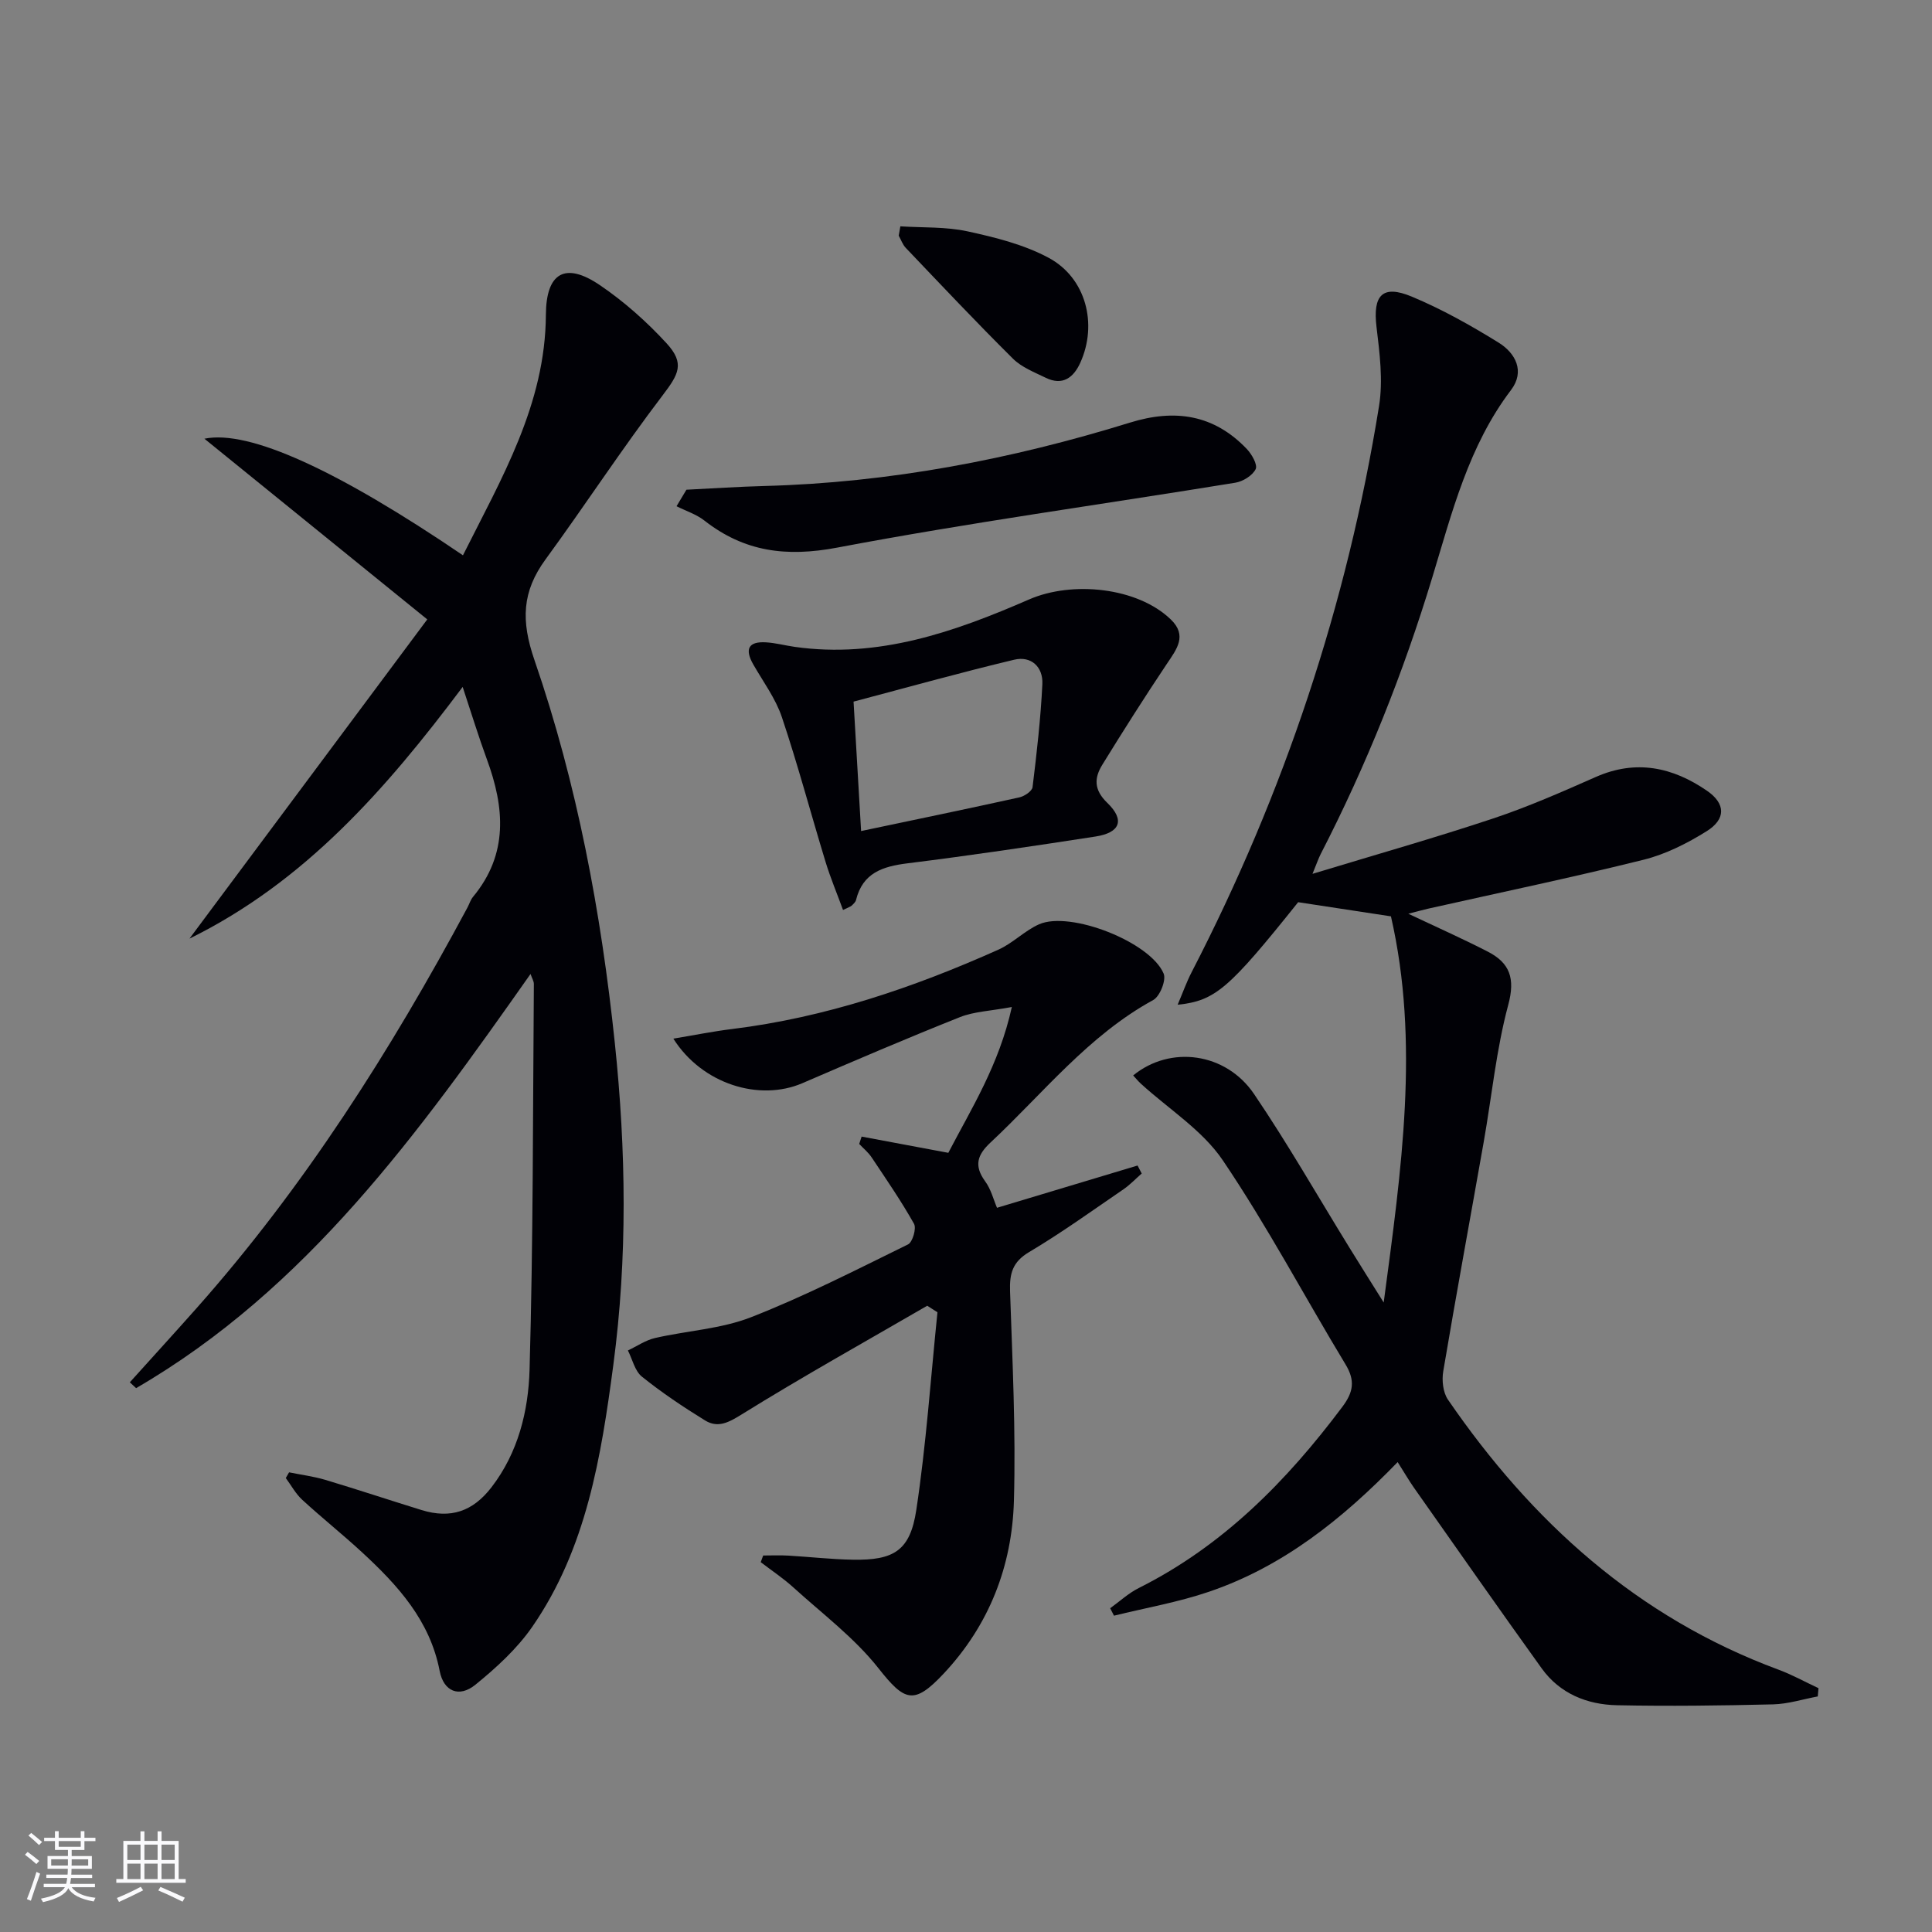 <svg enable-background="new 0 0 400 400" viewBox="0 0 400 400" xmlns="http://www.w3.org/2000/svg"><rect x="0" y="0" width="400" height="400" fill="#808080" stroke="none"/><g fill="#010106"><path d="m289.37 302.71c-11.46 11.82-23.78 21.65-39.08 26.85-6.37 2.17-13.09 3.33-19.65 4.95-.26-.51-.53-1.03-.79-1.54 1.97-1.42 3.8-3.13 5.95-4.2 17.41-8.73 30.6-22.13 42.12-37.5 2.3-3.07 2.68-5.44.66-8.78-8.51-14.07-16.22-28.67-25.42-42.27-4.23-6.25-11.23-10.62-16.96-15.86-.57-.52-1.05-1.12-1.59-1.7 7.67-6.28 19.18-4.79 25.04 3.86 6.99 10.31 13.18 21.16 19.72 31.77 2.13 3.46 4.3 6.89 7.11 11.38 3.68-27.61 7.48-53.84 1.5-79.95-6.66-1.01-12.86-1.96-19.21-2.93-14.37 17.96-17.15 20.41-24.95 21.23 1.07-2.51 1.85-4.73 2.92-6.79 19.12-37.01 32.16-76.06 38.78-117.19.85-5.3.12-10.95-.53-16.36-.78-6.54 1.2-8.81 7.28-6.28 6.24 2.6 12.22 5.96 17.99 9.53 3.51 2.17 5.52 5.95 2.58 9.82-8.79 11.57-12.21 25.34-16.3 38.8-6 19.78-13.63 38.87-23.09 57.24-.5.98-.85 2.04-1.71 4.13 13.1-3.98 25.35-7.45 37.42-11.47 7.23-2.41 14.24-5.5 21.22-8.58 8.34-3.69 15.94-2.04 23.05 2.86 3.84 2.65 3.94 5.84-.08 8.36-4.03 2.52-8.49 4.77-13.06 5.91-14.8 3.68-29.73 6.79-44.61 10.13-1.27.29-2.53.65-4.1 1.05 5.74 2.72 11.17 5.13 16.44 7.84 4.58 2.35 5.73 5.54 4.24 11.05-2.48 9.24-3.4 18.89-5.07 28.35-2.79 15.83-5.71 31.63-8.38 47.48-.32 1.87-.06 4.36.96 5.86 17.35 25.29 39.21 45.1 68.43 55.92 2.85 1.05 5.53 2.55 8.3 3.84-.05.57-.1 1.14-.15 1.71-3.08.57-6.14 1.56-9.23 1.64-10.78.26-21.57.4-32.34.18-6.2-.13-11.83-2.4-15.59-7.63-8.92-12.41-17.67-24.94-26.47-37.44-1.02-1.46-1.94-3.05-3.35-5.27z"/><path d="m39.23 194.33c16.44-22.07 32.48-43.61 49.23-66.09-15.94-12.92-30.81-24.98-46.14-37.41 9.29-1.91 27.68 6.58 53.53 24.14 7.96-15.91 17.07-31.23 17.17-49.81.05-8.69 3.98-11.01 11.17-6.13 5.03 3.41 9.7 7.57 13.82 12.05 3.83 4.17 2.49 6.41-.79 10.73-8.43 11.07-16.05 22.75-24.26 33.99-4.88 6.68-5.13 12.68-2.3 20.88 8.83 25.63 13.79 52.23 16.63 79.24 2.34 22.28 2.64 44.51-.31 66.7-2.52 18.97-5.56 37.96-16.78 54.19-3.15 4.55-7.44 8.47-11.77 11.99-3.38 2.75-6.58 1.4-7.4-2.84-2.01-10.46-8.68-17.75-16.08-24.58-4.03-3.72-8.34-7.15-12.38-10.87-1.36-1.25-2.28-2.98-3.4-4.5.23-.39.46-.79.68-1.18 2.49.51 5.04.83 7.47 1.55 6.68 2 13.29 4.2 19.96 6.26 6.04 1.86 10.62.29 14.48-4.72 5.52-7.17 7.63-15.77 7.88-24.31.76-26.62.68-53.26.89-79.89 0-.58-.38-1.17-.69-2.07-23.15 32.89-46.33 65.23-81.66 85.75-.43-.4-.87-.81-1.3-1.21 4.61-5.12 9.26-10.21 13.83-15.36 22.34-25.18 40.21-53.38 56.07-82.93.39-.73.63-1.58 1.15-2.21 7.36-8.87 6.55-18.5 2.87-28.49-1.71-4.65-3.16-9.4-5.01-14.98-15.94 21.25-32.69 40.36-56.56 52.11z"/><path d="m206.42 250.06c9.87-2.97 19.48-5.86 29.1-8.75.29.55.57 1.1.86 1.65-1.26 1.1-2.42 2.34-3.79 3.28-6.45 4.41-12.8 8.99-19.51 12.98-3.46 2.05-4.08 4.45-3.96 8.12.49 14.46 1.21 28.95.8 43.4-.38 13.49-5.11 25.7-14.53 35.75-6.19 6.6-8.1 5.77-13.54-1.13-4.95-6.27-11.58-11.24-17.56-16.67-2.11-1.92-4.52-3.52-6.79-5.26l.51-1.38c1.73 0 3.46-.08 5.18.02 4.48.26 8.95.78 13.42.85 8.47.14 11.83-1.87 13.1-10.3 2.05-13.56 2.98-27.28 4.38-40.93-.71-.45-1.41-.9-2.12-1.35-12.84 7.45-25.82 14.68-38.43 22.51-2.76 1.72-4.95 2.85-7.59 1.22-4.51-2.78-8.93-5.74-13.05-9.05-1.47-1.18-1.96-3.58-2.9-5.42 1.87-.88 3.66-2.13 5.63-2.58 6.62-1.52 13.65-1.87 19.88-4.31 11.1-4.34 21.77-9.81 32.49-15.07.94-.46 1.77-3.32 1.24-4.26-2.66-4.74-5.76-9.23-8.78-13.76-.69-1.04-1.71-1.86-2.57-2.78.17-.51.33-1.01.5-1.52 5.81 1.09 11.63 2.17 17.95 3.36 4.77-9.17 10.51-18.2 13.15-30.19-4.44.83-7.8.93-10.73 2.09-10.95 4.36-21.79 9-32.61 13.67-8.91 3.85-20.77.22-26.74-9.21 4.34-.72 8.23-1.51 12.15-1.99 19.32-2.38 37.51-8.54 55.16-16.44 2.99-1.34 5.43-3.93 8.42-5.25 6.43-2.83 23.02 3.65 25.78 10.21.57 1.35-.77 4.71-2.15 5.47-13.45 7.36-22.79 19.31-33.7 29.51-2.73 2.55-3.45 4.77-1.14 7.98 1.24 1.66 1.76 3.83 2.49 5.53z"/><path d="m174.54 188.4c-1.23-3.37-2.59-6.6-3.61-9.93-3.05-9.99-5.73-20.1-9.05-29.99-1.3-3.87-3.86-7.31-5.92-10.91-1.79-3.13-1.08-4.81 2.65-4.58 1.98.12 3.92.65 5.89.93 17.35 2.47 33.16-3.1 48.58-9.82 8.9-3.87 22.39-2.53 29.32 4.15 3.47 3.34 1.23 6.15-.82 9.2-4.59 6.86-9.02 13.84-13.35 20.87-1.69 2.74-1.8 5.18 1.03 7.91 3.68 3.55 2.66 6.17-2.43 6.96-12.95 2-25.92 3.93-38.93 5.55-5.15.64-9.29 1.97-10.67 7.6-.11.44-.55.82-.9 1.16-.22.21-.57.29-1.79.9zm3.74-16.34c11.39-2.4 22.09-4.61 32.76-6.97 1.05-.23 2.64-1.29 2.74-2.12.87-7.09 1.68-14.2 2.03-21.32.17-3.56-2.3-5.91-5.85-5.06-11.05 2.64-21.99 5.7-33.24 8.67.54 9.19 1.03 17.62 1.56 26.8z"/><path d="m142.12 101.39c5.38-.26 10.76-.63 16.15-.77 25.88-.69 51.05-5.5 75.7-13.13 9.31-2.88 17.37-1.66 24.17 5.47 1.04 1.09 2.27 3.27 1.83 4.17-.65 1.33-2.63 2.55-4.21 2.81-27.48 4.48-55.09 8.26-82.44 13.44-10.53 1.99-19.21.87-27.48-5.6-1.67-1.31-3.83-1.99-5.77-2.97.69-1.13 1.37-2.28 2.05-3.42z"/><path d="m186.41 46.86c4.65.3 9.41.06 13.91 1.04 5.75 1.25 11.69 2.73 16.8 5.48 7.74 4.16 10.17 13.73 6.54 21.73-1.4 3.09-3.67 4.8-7.14 3.11-2.36-1.15-5-2.17-6.81-3.97-7.55-7.49-14.84-15.23-22.18-22.93-.65-.68-.98-1.68-1.46-2.53.12-.64.23-1.29.34-1.93z"/></g><path d="m5.17 384 .55-.58c.85.61 1.65 1.24 2.4 1.87l-.59.64c-.83-.73-1.62-1.38-2.36-1.93m1.22 9.53-.82-.34c.71-1.76 1.37-3.64 1.98-5.63.24.13.5.25.76.36-.6 1.67-1.24 3.54-1.92 5.61m-.5-13.5.57-.54c.56.44 1.31 1.06 2.26 1.87l-.64.64c-.68-.66-1.41-1.32-2.19-1.97m3.25.46h2.24v-1.36h.77v1.36h4.57v-1.36h.76v1.36h2.28v.69h-2.28v1.84h-2.64v1.26h4.18v2.64h-4.21c0 .45-.02.86-.05 1.21h4.32v.69h-4.38c-.04.34-.1.75-.19 1.22h5.15v.69h-4.82c.87 1.19 2.51 1.92 4.93 2.19-.17.32-.3.57-.37.76-2.77-.49-4.52-1.41-5.26-2.76-.56 1.26-2.3 2.23-5.24 2.9-.12-.24-.26-.48-.43-.72 2.73-.55 4.38-1.34 4.96-2.38h-4.38v-.69h4.65c.1-.38.17-.79.21-1.22h-4.32v-.69h4.4c.03-.34.05-.75.05-1.21h-4.2v-2.64h4.23v-1.26h-2.69v-1.84h-2.24zm1.46 4.46v1.29h3.45c.01-.4.02-.57.01-.53v-.32-.45h-3.46zm1.55-2.59h4.57v-1.19h-4.57zm6.11 2.59h-3.42v.77c-.01.19-.01.37-.02.53h3.44z" fill="#fafafc"/><path d="m32.63 379.16h.82v1.98h3.54v7.89h1.46v.78h-14.37v-.78h1.46v-7.89h3.54v-1.98h.82v1.98h2.73zm-3.49 11.48.5.73c-1.61.82-3.28 1.63-5 2.41-.13-.27-.28-.55-.44-.82 1.75-.72 3.4-1.49 4.94-2.32m-2.78-5.55h2.73v-3.18h-2.73zm0 3.95h2.73v-3.2h-2.73zm3.54-3.95h2.73v-3.18h-2.73zm0 3.95h2.73v-3.2h-2.73zm7.89 4.68c-1.84-.92-3.51-1.7-5.02-2.32l.45-.73c1.89.8 3.57 1.55 5.04 2.23zm-1.62-11.81h-2.73v3.18h2.73zm-2.73 7.13h2.73v-3.2h-2.73z" fill="#fafafc"/></svg>